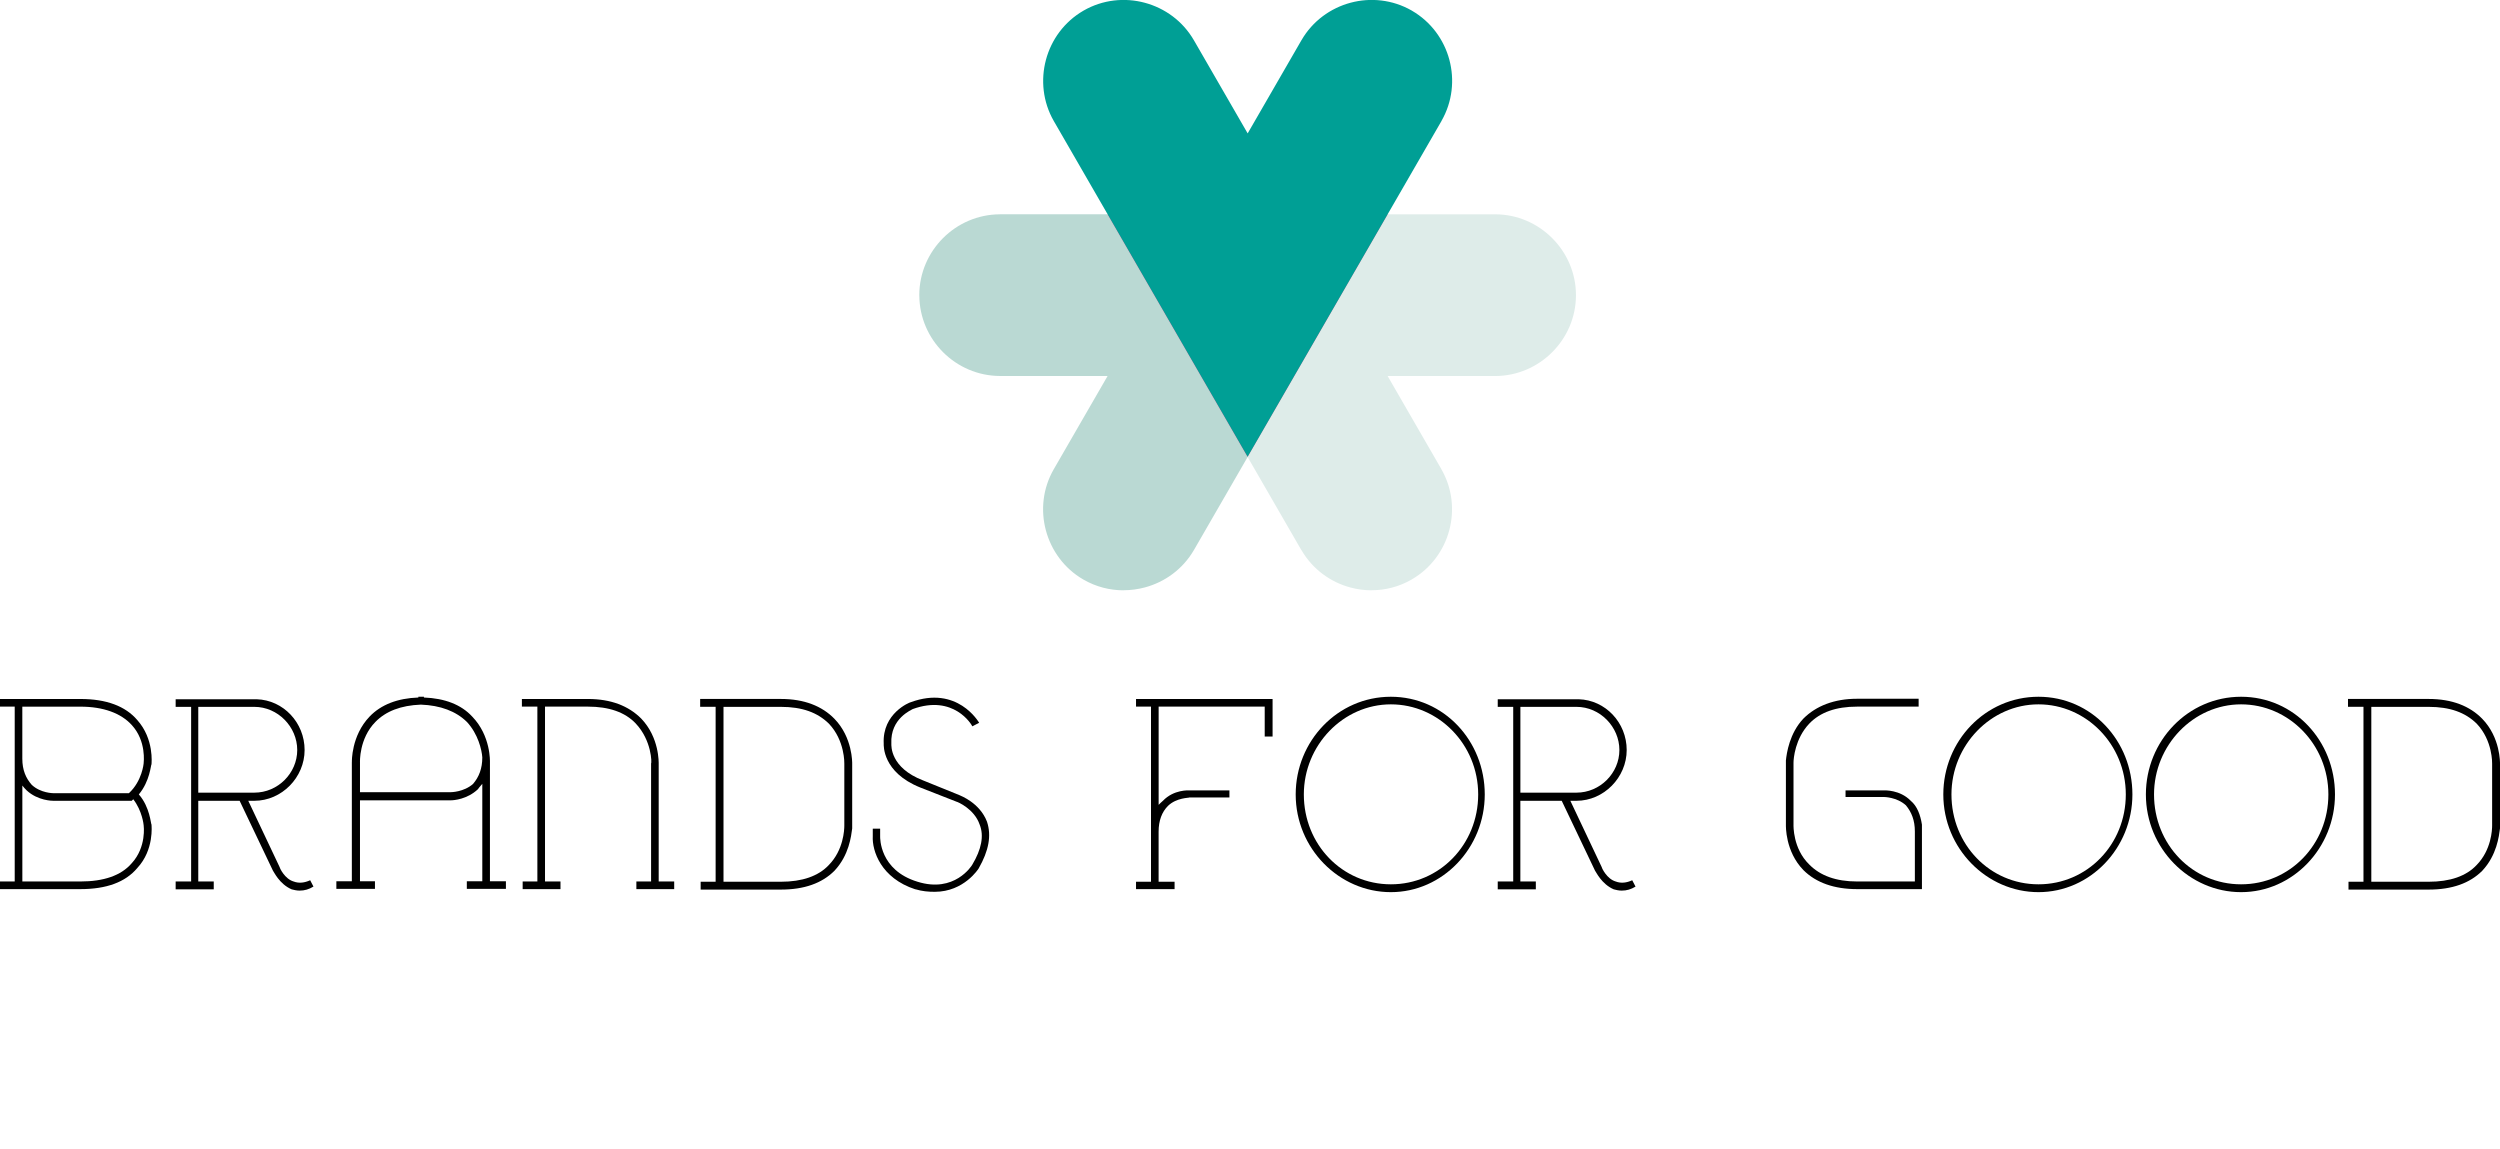 <?xml version="1.0" encoding="UTF-8"?>
<svg id="Ebene_1" data-name="Ebene 1" xmlns="http://www.w3.org/2000/svg" viewBox="0 0 749.48 344.38">
  <defs>
    <style>
      .cls-1 {
        fill: #e96aa0;
      }

      .cls-2 {
        fill: #009f95;
      }

      .cls-3 {
        fill: #bad9d3;
      }

      .cls-4 {
        fill: #deece9;
      }
    </style>
  </defs>
  <path d="m43.07,247.45c0-.23-.46-4.42-3.12-7.84l-.46.46H15.98c-.23,0-4.64,0-7.99-3.12-.45-.46-.83-.84-1.29-1.45v28.76h17.42c6.92,0,12.17-1.74,15.37-5.47,4.49-4.87,3.58-11.34,3.58-11.34M6.69,211.84v15.6c0,3.43,1.07,5.86,2.82,7.84,2.66,2.51,6.47,2.51,6.47,2.51h22.67c3.96-3.65,4.41-8.9,4.41-8.9,0-.22.91-6.69-3.58-11.56-3.2-3.5-8.45-5.48-15.37-5.48H6.69Zm34.47,48.39c-3.58,4.26-9.28,6.32-17.04,6.32H0v-2.29h4.41v-52.42H0v-2.29h24.12c7.76,0,13.47,2.13,17.04,6.32,5.1,5.71,4.26,13.01,4.26,13.24-.23.23-.45,5.02-3.8,9.05,3.35,3.8,3.58,8.9,3.8,9.05,0,.23.84,7.54-4.26,13.01"/>
  <path d="m59.44,237.63h16.81c7.08,0,12.86-5.86,12.86-12.78s-5.78-12.94-12.86-12.94h-16.81v25.72Zm34.54,28.15c-1.37.84-2.66,1.22-4.18,1.22-.91,0-1.75-.23-2.36-.38-3.73-1.6-5.4-5.4-5.63-5.63l-9.97-20.92h-12.4v24.19h4.64v2.36h-11.42v-2.36h4.64v-52.35h-4.64v-2.28h24.28c7.99.23,14.38,7,14.38,15.22s-6.85,15.22-15.07,15.22h-1.82l9.43,19.94c0,.23,1.52,3.5,4.18,4.26,1.6.61,3.27.39,4.95-.38l.99,1.9Z"/>
  <path d="m141.85,234.97c1.75-2.05,2.74-4.57,2.74-7.91-.15-2.28-1.29-7.08-4.64-10.65-3.27-3.2-7.91-4.95-13.77-5.17-6.01.23-10.5,1.98-13.62,5.17-4.95,5.02-4.64,12.1-4.64,12.1v8.98h27.24s3.88,0,6.7-2.51m-36.37-6.47c0-.15-.23-7.91,5.32-13.7,3.43-3.57,8.37-5.48,14.61-5.7v-.23h1.67v.23c6.24.23,11.18,2.13,14.46,5.7,5.63,5.79,5.33,13.55,5.33,13.7v35.69h4.79v2.28h-11.72v-2.28h4.64v-29.22c-.46.61-.91.99-1.29,1.6-3.2,3.04-7.23,3.35-8.14,3.35h-27.24v24.27h4.49v2.28h-11.57v-2.28h4.64v-35.69Z"/>
  <path d="m202.12,266.55h-11.34v-2.29h11.34v2.29Zm-11.56-49.69c-3.2-3.35-7.99-5.02-14.31-5.02h-12.86v52.42h4.64v2.29h-11.34v-2.29h4.41v-52.42h-4.64v-2.29h19.78c6.92,0,12.17,2.06,15.98,5.86,5.48,5.71,5.25,13.24,5.25,13.7v35.15h-2.28v-35.38c.23,0,.23-6.92-4.64-12.02"/>
  <path d="m253.12,247.52v-18.57s.23-6.92-4.64-12.02c-3.42-3.34-7.99-5.02-14.38-5.02h-17.2v52.43h17.2c6.39,0,11.26-1.68,14.38-5.02,4.41-4.49,4.64-10.58,4.64-11.8m2.36.23v.61c-.31,2.28-.91,7.99-5.33,12.7-3.73,3.73-9.05,5.63-16.05,5.63h-24.05v-2.36h4.49v-52.43h-4.64v-2.36h24.2c7,0,12.33,2.13,16.05,5.94,5.48,5.63,5.33,13.24,5.33,13.47v18.79Z"/>
  <path d="m274.43,266.62c-10.35-3.35-13.01-11.57-12.78-15.91v-2.28h2.21v2.28c0,.46-.23,10.13,11.18,13.62,11.11,3.5,16.28-4.79,16.44-5.1,2.74-4.57,3.58-8.68,2.21-12.03-1.6-4.72-6.7-6.85-6.92-6.85l-10.88-4.26c-11.42-4.57-10.96-12.71-10.96-13.16-.46-9.13,7.84-12.4,8.07-12.4,14-5.17,20.39,5.93,20.54,6.16l-2.05,1.06c-.15-.45-5.55-9.66-17.88-5.17-.23.23-6.77,2.74-6.39,10.35,0,.61-.38,7.23,9.51,11.03l10.88,4.41c.23.15,6.08,2.21,8.29,7.99,1.37,4.18.53,8.67-2.51,14,0,0-4.34,7-13.16,7-1.9,0-3.73-.15-5.78-.76"/>
  <path d="m381.51,209.55v11.26h-2.36v-8.97h-31.8v29.45c.38-.39.76-.76,1.29-1.22,3.27-3.42,7.76-3.12,7.91-3.12h12.02v2.13h-12.02c0,.15-3.8,0-6.39,2.51-1.83,1.83-2.82,4.41-2.82,7.76v14.99h4.79v2.21h-11.56v-2.21h4.49v-52.5h-4.49v-2.29h40.94Z"/>
  <path d="m390.88,238.17c0,14.99,11.49,26.94,26.1,26.94s26.17-11.95,26.17-26.94-11.87-27.01-26.17-27.01-26.1,12.25-26.1,27.01m-2.44,0c0-16.06,12.63-29.29,28.53-29.29s28.15,13.24,28.15,29.29-12.63,29.29-28.15,29.29-28.53-13.09-28.53-29.29"/>
  <path d="m455.8,237.63h16.82c7.07,0,12.86-5.86,12.86-12.78s-5.78-12.94-12.86-12.94h-16.82v25.72Zm34.54,28.15c-1.37.84-2.66,1.22-4.18,1.22-.91,0-1.75-.23-2.36-.38-3.73-1.6-5.4-5.4-5.64-5.63l-9.97-20.92h-12.4v24.19h4.64v2.36h-11.42v-2.36h4.64v-52.35h-4.64v-2.28h24.28c7.99.23,14.38,7,14.38,15.22s-6.85,15.22-15.06,15.22h-1.83l9.43,19.94c0,.23,1.52,3.5,4.18,4.26,1.6.61,3.27.39,4.94-.38l.99,1.9Z"/>
  <path d="m576.19,266.55h-19.48c-6.78,0-12.26-1.9-16.06-5.7-5.48-5.64-5.25-13.24-5.25-13.62v-19.25c.23-2.21,1.07-8.14,5.25-12.56,3.8-3.8,9.28-5.94,16.06-5.94h18.48v2.36h-18.48c-6.24,0-11.04,1.67-14.31,5.1-4.26,4.49-4.72,10.5-4.72,11.72v18.56c0,.23-.23,7.15,4.72,11.95,3.27,3.35,8.06,5.09,14.31,5.09h17.35v-14.99c0-3.35-.99-5.78-2.67-7.83-2.74-2.51-6.62-2.51-6.62-2.51h-11.49v-1.98h11.49c.23,0,4.79-.23,8.06,3.12,1.91,1.6,2.89,4.19,3.35,7.15v19.33Z"/>
  <path d="m585.03,238.17c0,14.99,11.49,26.94,26.1,26.94s26.17-11.95,26.17-26.94-11.87-27.01-26.17-27.01-26.1,12.25-26.1,27.01m-2.44,0c0-16.06,12.63-29.29,28.54-29.29s28.15,13.24,28.15,29.29-12.63,29.29-28.15,29.29-28.54-13.09-28.54-29.29"/>
  <path d="m645.76,238.17c0,14.99,11.49,26.94,26.1,26.94s26.17-11.95,26.17-26.94-11.87-27.01-26.17-27.01-26.1,12.25-26.1,27.01m-2.44,0c0-16.06,12.63-29.29,28.54-29.29s28.15,13.24,28.15,29.29-12.63,29.29-28.15,29.29-28.54-13.09-28.54-29.29"/>
  <path d="m747.12,247.52v-18.57s.23-6.92-4.64-12.02c-3.42-3.34-7.98-5.02-14.38-5.02h-17.2v52.43h17.2c6.4,0,11.26-1.68,14.38-5.02,4.41-4.49,4.64-10.58,4.64-11.8m2.36.23v.61c-.31,2.28-.92,7.99-5.33,12.7-3.73,3.73-9.05,5.63-16.05,5.63h-24.04v-2.36h4.49v-52.43h-4.64v-2.36h24.19c7,0,12.33,2.13,16.05,5.94,5.48,5.63,5.33,13.24,5.33,13.47v18.79Z"/>
  <path class="cls-4" d="m411.21,176.97c-2.15,0-4.28-.28-6.35-.84-5.97-1.6-11.34-5.45-14.67-11.17h-.02s-.06-.09-.06-.09l-16.1-27.89,14-24.26,27.98-48.47h32.27s.04,0,.04,0h0c6.62.02,12.65,2.75,17.03,7.14,4.39,4.39,7.12,10.43,7.13,17.06h0v.12h0c-.02,6.61-2.75,12.65-7.14,17.03-4.39,4.39-10.43,7.11-17.06,7.13h0s-.03,0-.03,0h-32.23l16.1,27.89h0s0,0,0,0v.03c3.32,5.75,3.98,12.35,2.37,18.35-1.6,5.97-5.46,11.34-11.17,14.67h.01s-.06.05-.06.05l-.03.02h-.03c-3.77,2.18-7.91,3.21-12,3.21"/>
  <path class="cls-3" d="m336.83,176.97c-4.09,0-8.23-1.03-11.99-3.2h0s-.07-.04-.07-.04l-.04-.02h0c-5.72-3.32-9.57-8.71-11.18-14.7-1.61-5.99-.95-12.59,2.36-18.34h0s.02-.03.02-.03l16.12-27.92h-32.21s-.01,0-.01,0h-.03c-6.64-.02-12.68-2.74-17.07-7.13-4.37-4.37-7.09-10.39-7.12-17h-.01v-.14c.01-6.64,2.74-12.68,7.13-17.08,4.37-4.37,10.39-7.09,17.01-7.12v-.02s.11,0,.11,0h116.19,0s-27.99.01-27.99.01h-55.98l28,48.49,13.99,24.23-16.1,27.89-.03.04-.02.04h0c-3.33,5.72-8.71,9.58-14.7,11.18-2.06.55-4.2.84-6.34.84"/>
  <polygon class="cls-1" points="416 64.26 388.01 64.26 332.03 64.26 360.02 112.75 374.01 136.98 388.02 112.73 416 64.26"/>
  <path class="cls-2" d="m374.04,39.99l-16.12-27.92-.02-.03h0c-3.33-5.74-8.71-9.6-14.7-11.21-5.99-1.61-12.58-.96-18.32,2.33l-.03.02-.07.04h0c-5.74,3.33-9.61,8.72-11.21,14.71-1.6,5.99-.95,12.58,2.33,18.32h0s.02.03.02.03l.02.04,30.1,52.14,27.99,48.48,28-48.49,30.1-52.14.06-.1h-.02c3.29-5.75,3.93-12.32,2.34-18.29-1.6-5.99-5.48-11.38-11.22-14.71l-.02-.02-.03-.02-.06-.03h0c-5.74-3.27-12.32-3.92-18.29-2.32-6,1.61-11.38,5.48-14.71,11.22l-.02.02h0s0,.01,0,.01l-16.1,27.89Z"/>
</svg>